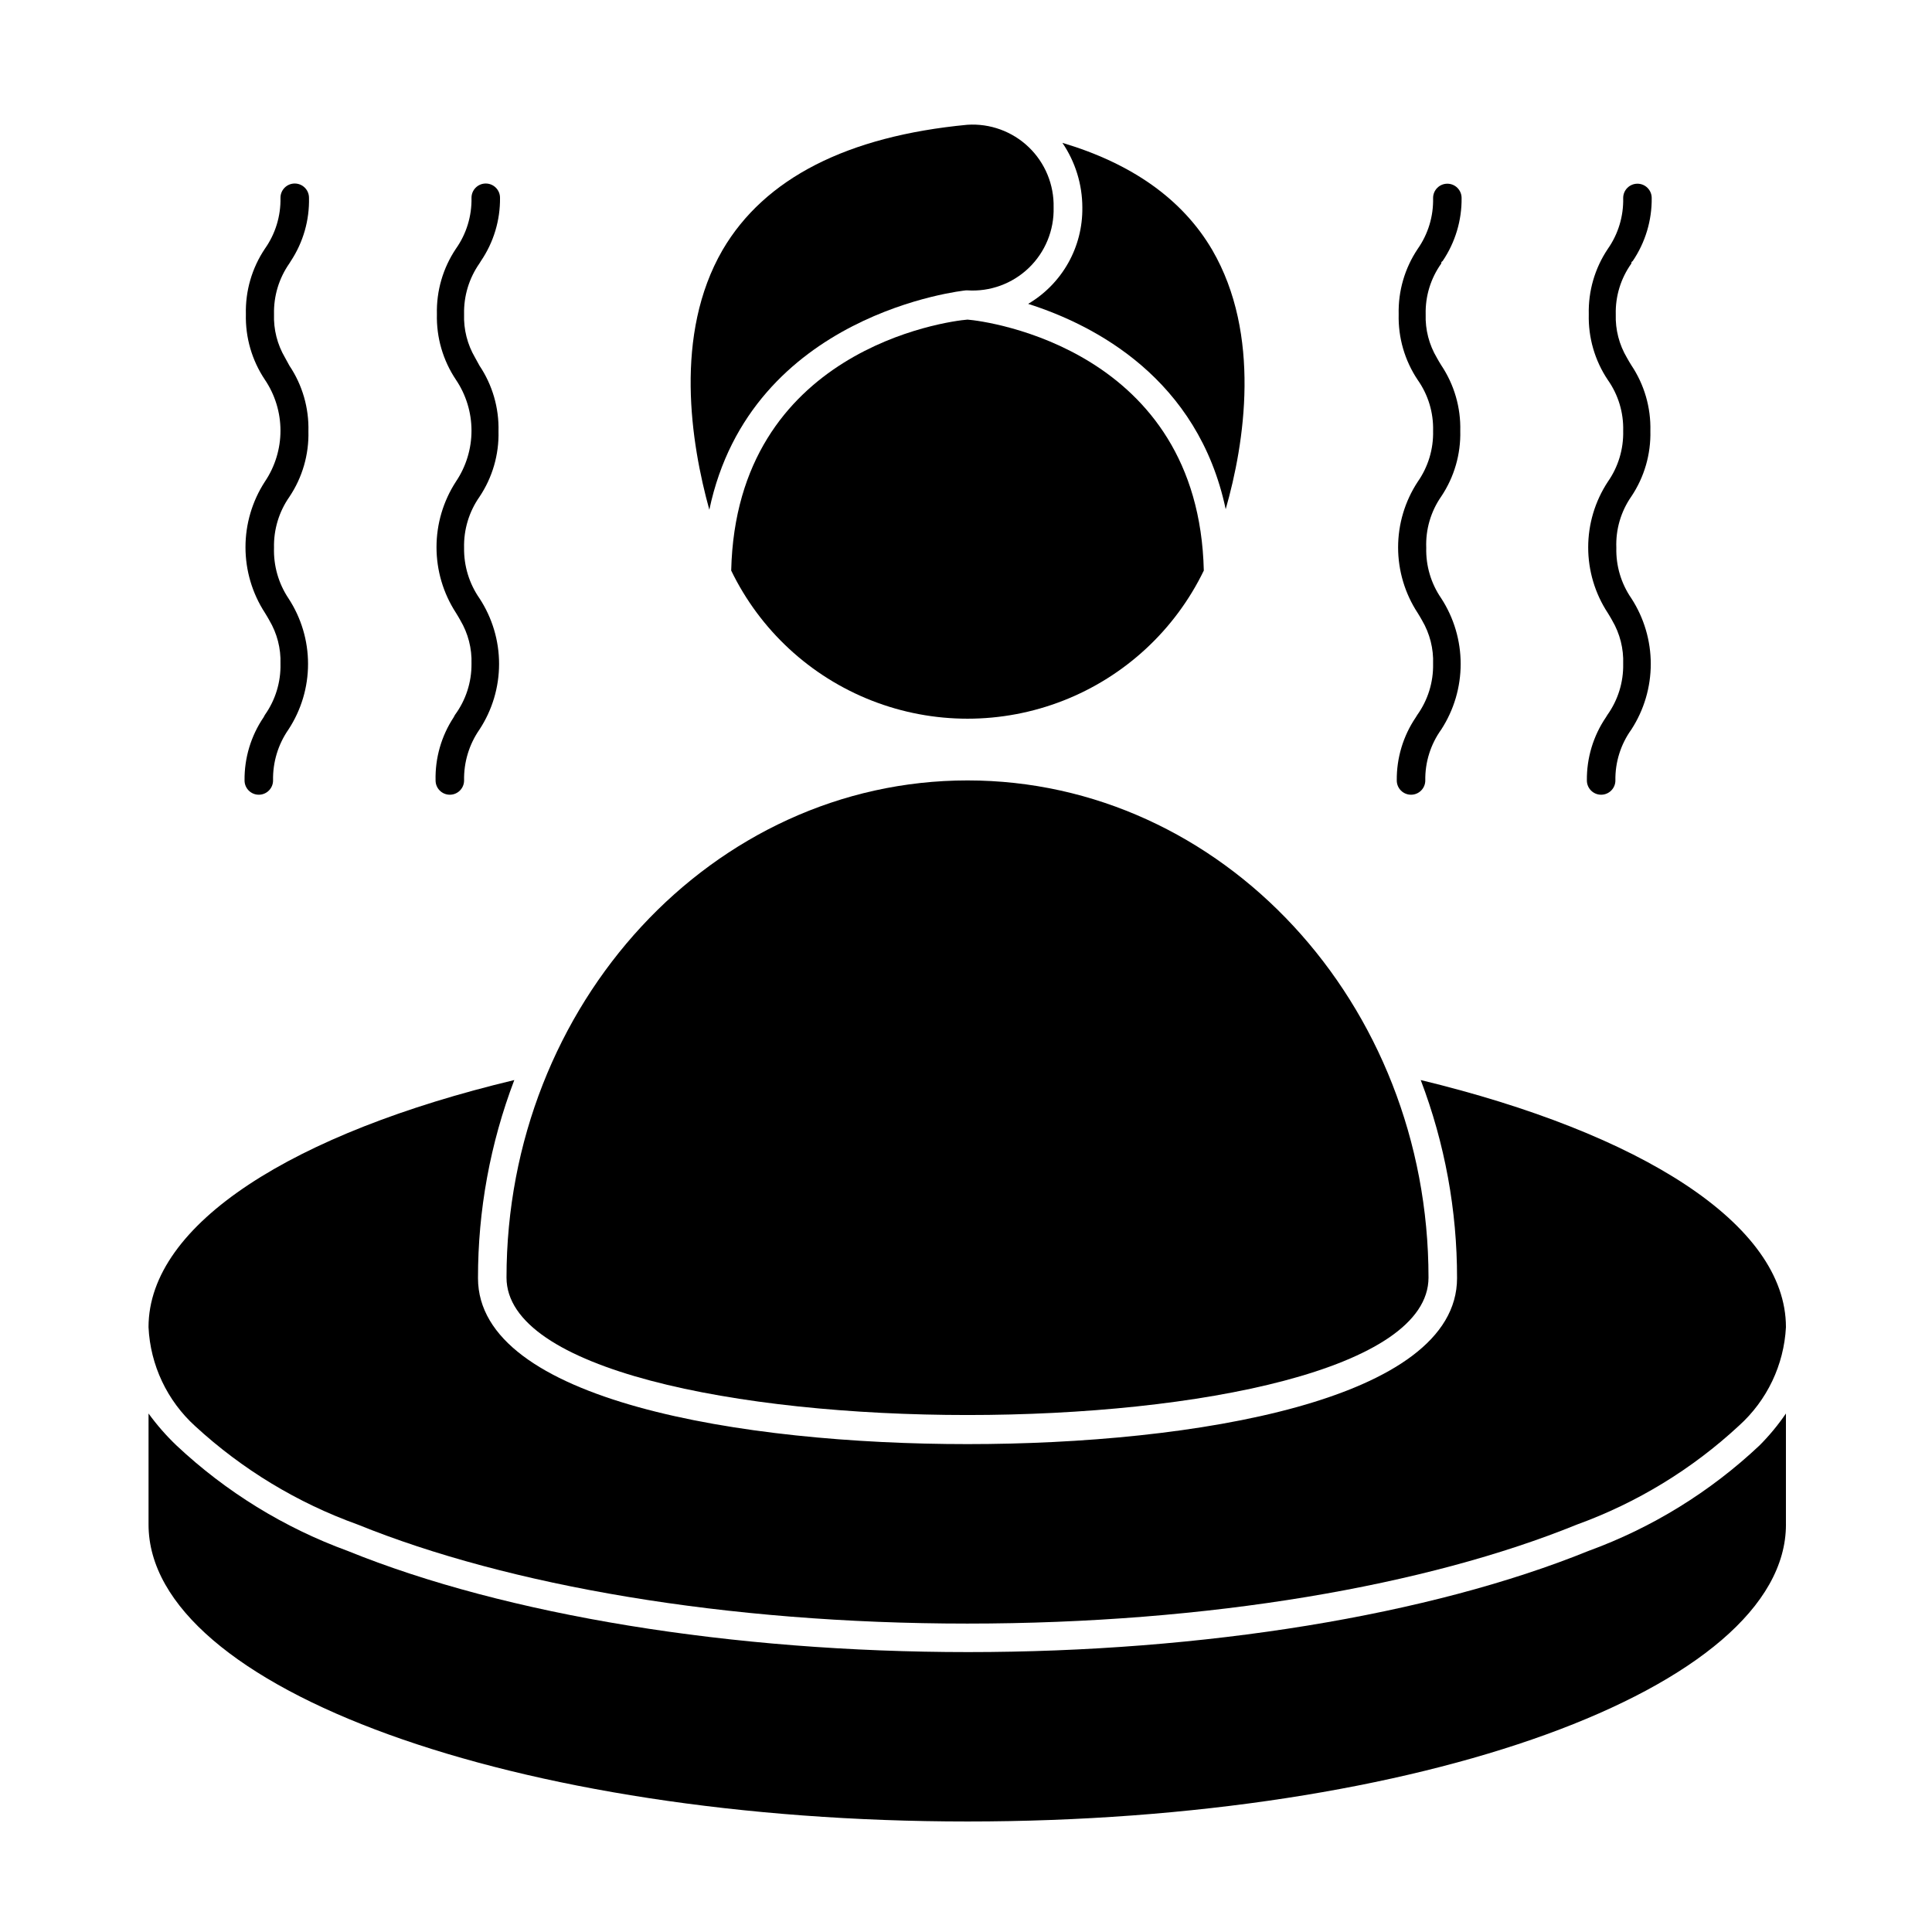 <?xml version="1.0" encoding="UTF-8"?>
<!-- Uploaded to: SVG Repo, www.svgrepo.com, Generator: SVG Repo Mixer Tools -->
<svg fill="#000000" width="800px" height="800px" version="1.1" viewBox="144 144 512 512" xmlns="http://www.w3.org/2000/svg">
 <g>
  <path d="m617.29 548.02v-29.426c-2.07 3.035-4.414 5.867-7.004 8.465-13.059 12.305-28.484 21.82-45.344 27.961-41.969 17.027-101.87 26.801-164.39 26.801-62.523 0-122.43-9.773-164.39-26.801h0.004c-16.844-6.144-32.27-15.641-45.344-27.91-2.738-2.606-5.234-5.457-7.457-8.516v29.422c0 43.43 97.285 78.695 217.04 78.695 119.75 0 216.89-35.266 216.89-78.691z"/>
  <path d="m183.36 495.72c0.473 10.051 4.934 19.496 12.395 26.25 12.461 11.465 27.09 20.32 43.027 26.047 39.75 16.121 97.438 26.25 161.57 26.25 64.137 0 121.82-10.078 161.57-26.25 15.918-5.773 30.516-14.68 42.926-26.199 7.445-6.707 11.918-16.094 12.445-26.098 0-27.305-38.441-51.387-96.781-65.496h-0.004c6.387 16.766 9.648 34.559 9.625 52.496 0 32.445-69.879 43.984-129.73 43.984-59.852 0-129.73-11.539-129.73-43.984-0.023-17.938 3.238-35.73 9.621-52.496-58.34 13.957-96.934 38.039-96.934 65.496z"/>
  <path d="m278.23 482.57c0 24.285 61.113 36.426 122.17 36.426 61.062 0 122.17-12.141 122.17-36.426 0-72.75-54.715-131.75-122.17-131.75-67.457 0-122.17 59.246-122.17 131.75z"/>
  <path d="m400.4 228.7c-5.441 0.402-61.266 7.961-62.625 66.504 7.633 15.77 20.938 28.078 37.25 34.465 16.312 6.391 34.438 6.391 50.75 0 16.312-6.387 29.613-18.695 37.246-34.465-1.359-58.543-57.281-66.102-62.621-66.504z"/>
  <path d="m430.83 198.98c0.07 5.148-1.219 10.223-3.738 14.707-2.523 4.484-6.188 8.227-10.621 10.84 17.734 5.644 45.039 19.852 52.348 54.41 5.039-17.531 9.473-46.301-3.578-68.719-7.859-13.402-21.262-22.871-39.699-28.363v-0.004c3.438 5.055 5.277 11.02 5.289 17.129z"/>
  <path d="m331.98 279.09c10.984-52.195 67.461-58.09 68.016-58.141h0.352c6.019 0.398 11.93-1.758 16.285-5.938 4.352-4.18 6.742-9.996 6.586-16.031 0.141-6.023-2.258-11.828-6.606-15.996-4.352-4.168-10.254-6.316-16.266-5.918-31.789 3.023-53.707 14.156-64.84 33.152-13 22.418-8.414 51.188-3.527 68.871z"/>
  <path d="m214.2 333.45-0.352 0.656h-0.004c-3.344 4.93-5.102 10.766-5.035 16.727 0 2.086 1.691 3.777 3.777 3.777 2.086 0 3.777-1.691 3.777-3.777-0.094-4.82 1.332-9.547 4.082-13.504 3.387-5.164 5.191-11.203 5.191-17.383 0-6.176-1.805-12.215-5.191-17.379-2.641-3.961-3.977-8.645-3.828-13.402-0.113-4.82 1.316-9.551 4.078-13.5 3.441-5.133 5.199-11.207 5.039-17.383 0.16-6.176-1.598-12.25-5.039-17.383l-1.156-2.113c-2.055-3.492-3.066-7.492-2.922-11.539-0.109-4.805 1.32-9.516 4.078-13.453l0.402-0.656 0.004 0.004c3.254-4.961 4.926-10.797 4.785-16.727 0-2.09-1.691-3.781-3.781-3.781-2.086 0-3.777 1.691-3.777 3.781 0.105 4.824-1.34 9.559-4.129 13.5-3.43 5.117-5.191 11.172-5.039 17.332-0.16 6.176 1.602 12.246 5.039 17.383 2.691 3.988 4.129 8.688 4.129 13.5s-1.438 9.516-4.129 13.504c-3.359 5.176-5.144 11.211-5.144 17.379 0 6.172 1.785 12.207 5.144 17.383 0.402 0.656 0.805 1.309 1.16 1.965h-0.004c2.074 3.484 3.106 7.488 2.973 11.539 0.117 4.844-1.332 9.594-4.129 13.551z"/>
  <path d="m264.57 333.45-0.352 0.656c-3.258 4.957-4.926 10.793-4.785 16.727 0 2.086 1.691 3.777 3.777 3.777 2.086 0 3.777-1.691 3.777-3.777-0.094-4.82 1.332-9.547 4.082-13.504 3.387-5.164 5.191-11.203 5.191-17.383 0-6.176-1.805-12.215-5.191-17.379-2.731-3.93-4.156-8.617-4.082-13.402-0.113-4.82 1.316-9.551 4.082-13.5 3.438-5.133 5.199-11.207 5.039-17.383 0.16-6.176-1.602-12.25-5.039-17.383l-1.16-2.113c-2.051-3.492-3.066-7.492-2.922-11.539-0.105-4.805 1.324-9.516 4.082-13.453l0.402-0.656v0.004c3.348-4.934 5.106-10.77 5.039-16.727 0-2.09-1.691-3.781-3.781-3.781-2.086 0-3.777 1.691-3.777 3.781 0.105 4.824-1.34 9.559-4.129 13.5-3.43 5.117-5.191 11.172-5.039 17.332-0.16 6.176 1.602 12.246 5.039 17.383 2.691 3.988 4.129 8.688 4.129 13.5s-1.438 9.516-4.129 13.504c-3.359 5.176-5.144 11.211-5.144 17.379 0 6.172 1.785 12.207 5.144 17.383 0.402 0.656 0.805 1.309 1.16 1.965h-0.004c2.074 3.484 3.106 7.488 2.973 11.539 0.043 4.871-1.492 9.625-4.383 13.551z"/>
  <path d="m519.6 333.45-0.402 0.656c-3.344 4.93-5.102 10.766-5.039 16.727 0 2.086 1.691 3.777 3.781 3.777 2.086 0 3.777-1.691 3.777-3.777-0.078-4.84 1.406-9.574 4.231-13.504 3.359-5.176 5.144-11.211 5.144-17.383 0-6.168-1.785-12.203-5.144-17.379-2.715-3.934-4.106-8.625-3.977-13.402-0.191-4.848 1.207-9.621 3.977-13.602 3.438-5.133 5.199-11.207 5.039-17.383 0.16-6.176-1.602-12.246-5.039-17.383-0.402-0.656-0.805-1.309-1.16-1.965h0.004c-2.074-3.481-3.106-7.484-2.973-11.535-0.117-4.812 1.332-9.535 4.129-13.453 0-0.25 0-0.453 0.352-0.656l0.004 0.004c3.344-4.934 5.102-10.77 5.035-16.727 0-2.09-1.691-3.781-3.777-3.781s-3.777 1.691-3.777 3.781c0.121 4.82-1.309 9.555-4.082 13.5-3.43 5.117-5.191 11.172-5.039 17.332-0.16 6.176 1.602 12.25 5.039 17.383 2.781 3.941 4.211 8.676 4.082 13.5 0.121 4.82-1.309 9.555-4.082 13.504-3.387 5.164-5.191 11.203-5.191 17.379 0 6.176 1.805 12.219 5.191 17.383 0.402 0.656 0.805 1.309 1.16 1.965 2.051 3.488 3.066 7.492 2.922 11.535 0.09 4.836-1.375 9.57-4.184 13.504z"/>
  <path d="m569.98 333.45-0.402 0.656c-3.348 4.93-5.106 10.766-5.039 16.727 0 2.086 1.691 3.777 3.777 3.777 2.086 0 3.781-1.691 3.781-3.777-0.078-4.84 1.406-9.574 4.231-13.504 3.356-5.176 5.144-11.211 5.144-17.383 0-6.168-1.789-12.203-5.144-17.379-2.715-3.934-4.109-8.625-3.981-13.402-0.191-4.848 1.207-9.621 3.981-13.602 3.438-5.133 5.195-11.207 5.039-17.383 0.156-6.176-1.602-12.246-5.039-17.383-0.402-0.656-0.805-1.309-1.16-1.965-2.07-3.481-3.102-7.484-2.973-11.535-0.117-4.812 1.336-9.535 4.133-13.453 0-0.25 0-0.453 0.352-0.656v0.004c3.348-4.934 5.106-10.77 5.039-16.727 0-2.09-1.691-3.781-3.777-3.781-2.09 0-3.781 1.691-3.781 3.781 0.121 4.82-1.309 9.555-4.078 13.5-3.434 5.117-5.195 11.172-5.039 17.332-0.16 6.176 1.598 12.25 5.039 17.383 2.781 3.941 4.211 8.676 4.078 13.5 0.121 4.82-1.309 9.555-4.078 13.504-3.391 5.164-5.195 11.203-5.195 17.379 0 6.176 1.805 12.219 5.195 17.383 0.402 0.656 0.805 1.309 1.16 1.965h-0.004c2.055 3.488 3.066 7.492 2.922 11.535 0.094 4.836-1.375 9.57-4.18 13.504z"/>
 </g>
</svg>